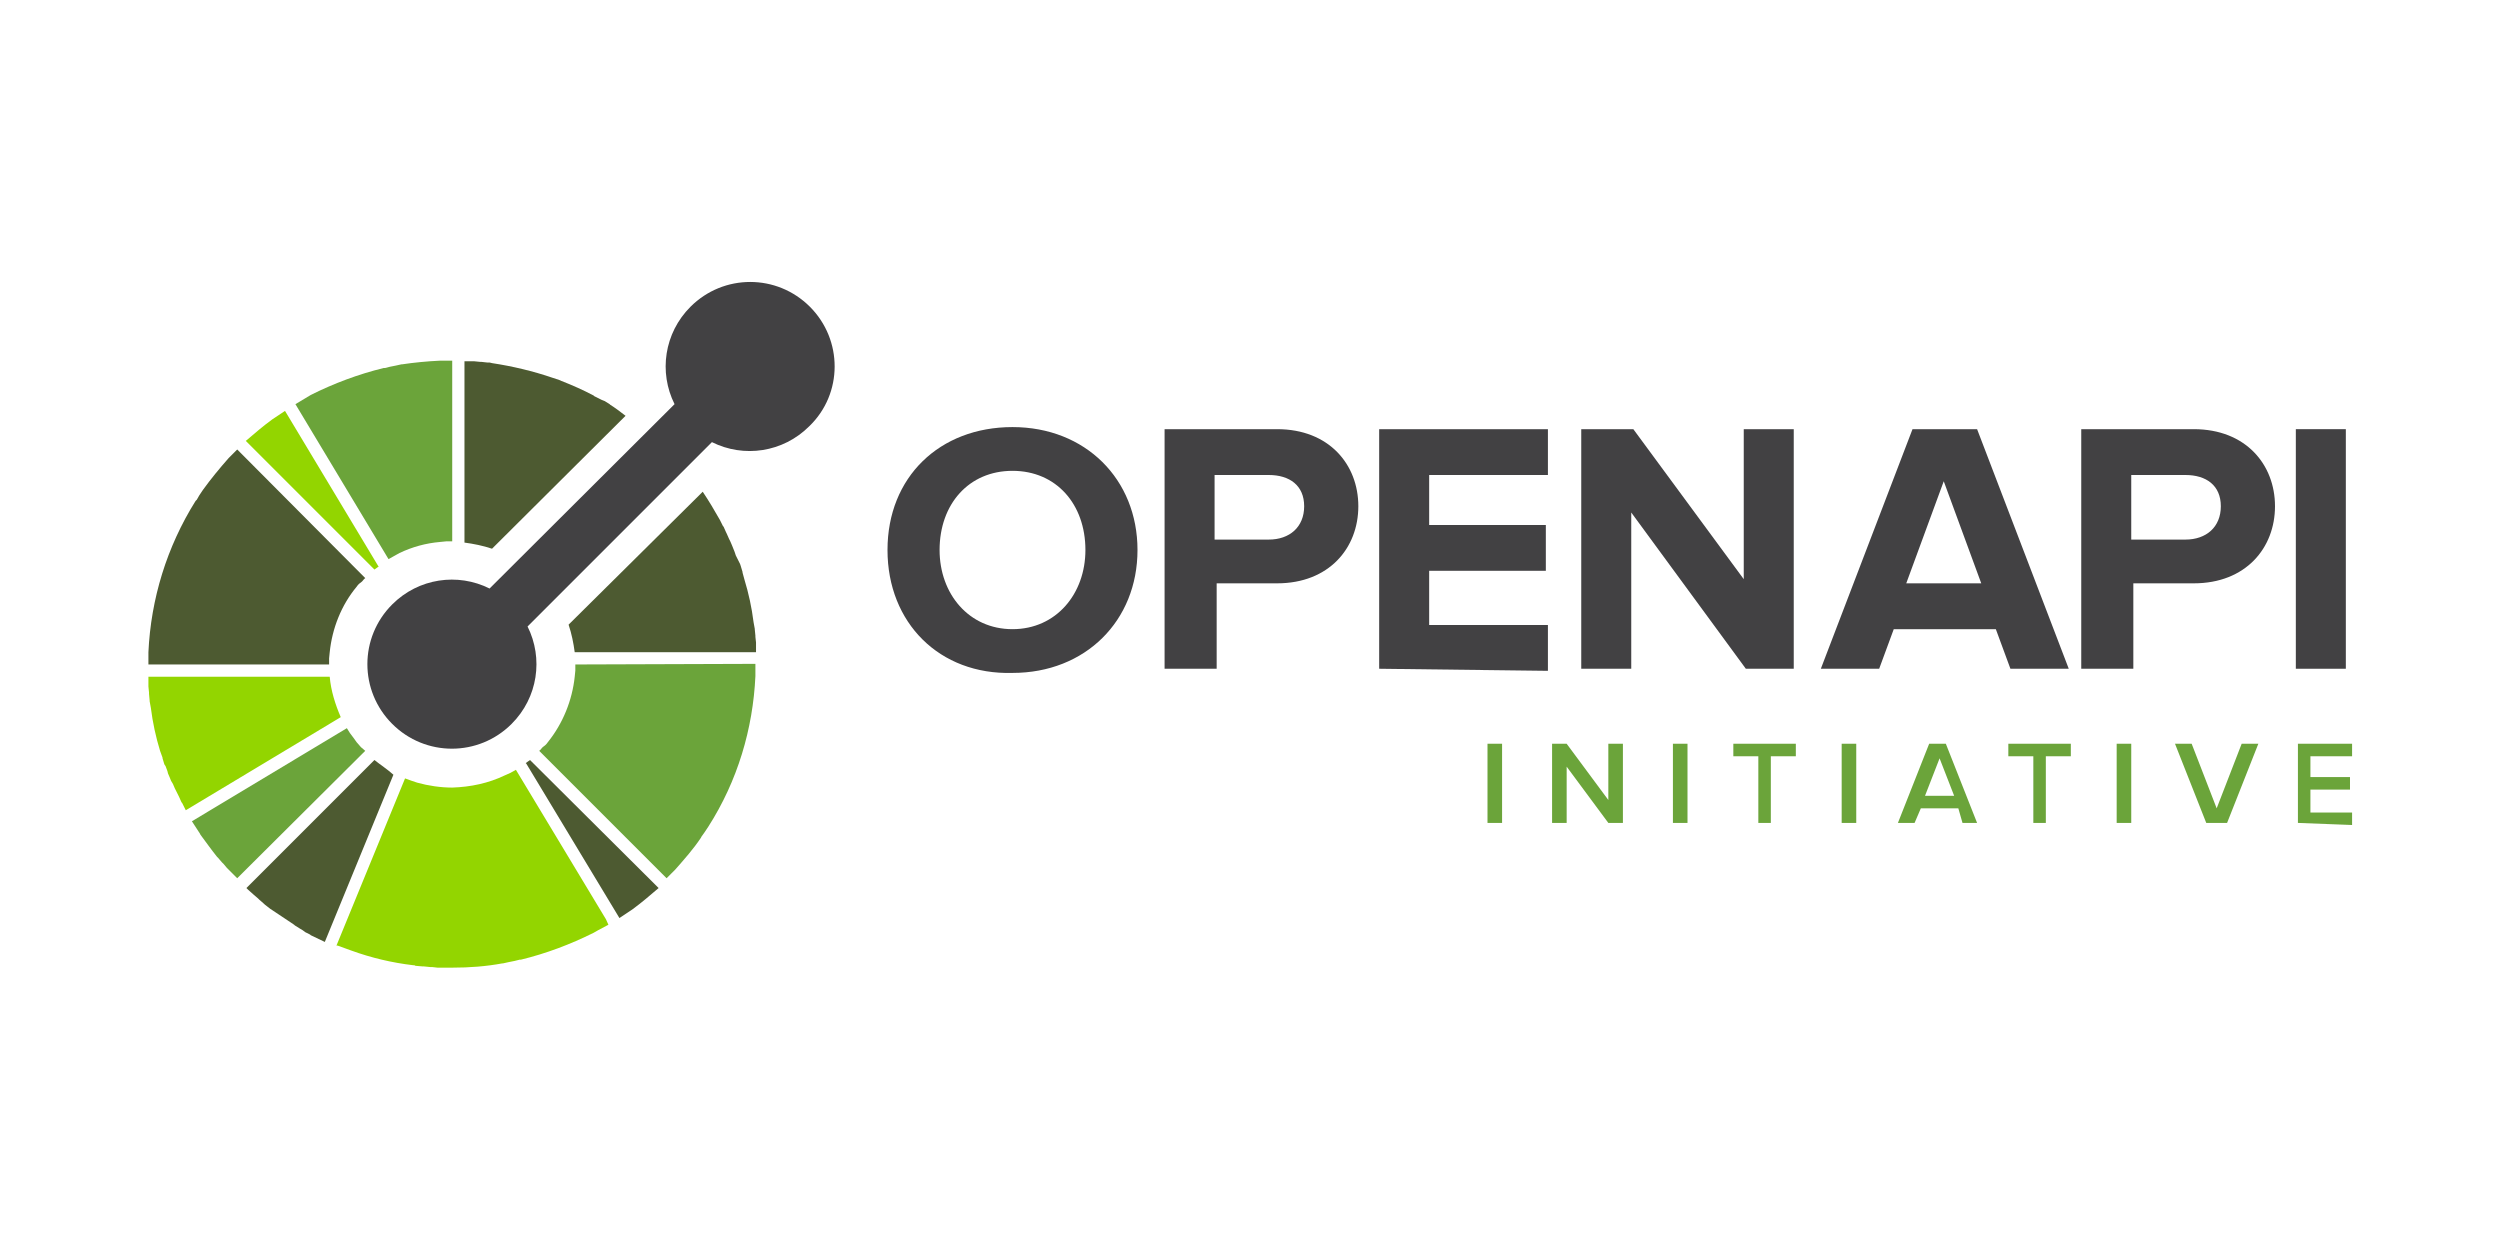<?xml version="1.0" encoding="utf-8"?>
<!-- Generator: Adobe Illustrator 24.0.1, SVG Export Plug-In . SVG Version: 6.00 Build 0)  -->
<svg version="1.1" id="Layer_1" xmlns="http://www.w3.org/2000/svg" xmlns:xlink="http://www.w3.org/1999/xlink" x="0px" y="0px"
	 viewBox="0 0 120 60" style="enable-background:new 0 0 120 60;" xml:space="preserve">
<style type="text/css">
	.st0{fill:#93D500;}
	.st1{fill:#4D5A31;}
	.st2{fill:#6BA43A;}
	.st3{fill:#424143;}
</style>
<g transform="matrix(.294 0 0 .294 6.242 12.667)">
	<path class="st0" d="M32.6,67.4H3l0,0.4l0,0.8l0,0.4l0.1,1l0,0.2l0.1,1.1c0,0,0,0.1,0,0.1l0.2,1.1c0.3,2.4,0.8,4.7,1.5,7l0,0
		l0.4,1.1l0,0.1l0.3,1L5.8,82l0.3,0.8l0.1,0.4l0.3,0.7l0.2,0.5L7,84.9l0.3,0.7L7.5,86l0.4,0.8L8,87l0.4,0.9l0.1,0.1l0.5,1l0.1,0.2
		L34.4,74C33.5,71.9,32.8,69.7,32.6,67.4L32.6,67.4z M4.4,81L4.4,81l1-0.3L4.4,81z"/>
	<path class="st1" d="M39.9,81L19,101.9l0.3,0.3l0.9,0.8l0.7,0.6l0.2,0.2l0.8,0.7l0.1,0.1l0.9,0.7c0,0,0,0,0,0l3.9,2.6l0.1,0.1
		l0.8,0.5l0.5,0.3l0.4,0.3l0.8,0.4l0.1,0.1l2.3,1.1l11.2-27.3C42,82.5,40.9,81.8,39.9,81L39.9,81z"/>
	<path class="st2" d="M37.7,78.9L37,78.1l-0.5-0.7l-0.6-0.8l-0.5-0.8L10.1,91l1.3,2l0.1,0.2l0,0l1.4,1.9l0,0l0,0l0.6,0.8l0.7,0.9
		l0.2,0.2l0.6,0.7l0.3,0.3l0.5,0.6l0.3,0.3l0.1,0.1l0.4,0.4l0.2,0.2l0.7,0.7l20.9-20.8L37.7,78.9L37.7,78.9z"/>
	<path class="st1" d="M65.3,81l-0.7,0.5l0.1,0.1l15.2,25.2l2.1-1.4c1.5-1.1,2.9-2.3,4.3-3.5L65.3,81L65.3,81z"/>
	<g>
		<path class="st0" d="M78,108L78,108L78,108L78,108L78,108z M78,108L78,108L78,108L78,108z"/>
		<path class="st0" d="M78,108l0.2-0.1l0,0L78,108L78,108z M78,108L78,108L78,108z"/>
		<path class="st0" d="M78,108L78,108L78,108L78,108z M78,108L78,108L78,108z"/>
		<path class="st0" d="M77.9,108L77.9,108L77.9,108L77.9,108z M78,108L78,108L78,108L78,108z M78,108L78,108L78,108L78,108z M78,108
			l0.2-0.1L78,108z M78.2,107.9L78.2,107.9L78.2,107.9z M77.9,108L77.9,108L77.9,108z"/>
		<path class="st0" d="M77.9,108L77.9,108L77.9,108L77.9,108z"/>
		<path class="st0" d="M77.7,107L63,82.6l-0.9,0.5l-0.9,0.4c-2.7,1.3-5.6,1.9-8.6,2c-1.9,0-3.9-0.3-5.7-0.8l-0.9-0.3L44.9,84
			l-11.2,27.3l0.1,0l0.1,0h0l0,0l2.2,0.8c3.3,1.2,6.7,2,10.1,2.4c0.1,0,0.3,0,0.4,0.1l1.2,0.1l0.2,0l1,0.1l0.3,0l0.9,0.1l0.5,0
			l0.7,0l1.2,0c2.8,0,5.5-0.2,8.2-0.7l0.1,0l0.9-0.2l0.5-0.1l0.5-0.1l0.8-0.2l0.2,0c4.1-1,8.1-2.5,11.9-4.4l0,0l0.7-0.4l1.5-0.8
			l0-0.1l0,0.1l0,0l0.2-0.1L77.7,107z M39.9,49.9l0.7-0.5l-0.1-0.1L25.3,24l-2.1,1.4c-1.5,1.1-2.9,2.3-4.3,3.5L39.9,49.9L39.9,49.9z
			"/>
	</g>
	<path class="st1" d="M17.5,30.3l-1.4,1.4c-1.5,1.7-2.9,3.4-4.2,5.2l-0.2,0.3l-0.4,0.6l-0.4,0.7l-0.2,0.2C6,46.2,3.4,54.7,3,63.4
		l0,1l0,1h29.5l0-1l0.1-1c0.4-3.9,1.9-7.7,4.4-10.7c0.2-0.3,0.4-0.5,0.7-0.7s0.4-0.5,0.7-0.7L17.5,30.3z M78.4,23l-0.1-0.1l-0.8-0.5
		L77,22.2L76.6,22l-0.8-0.4l-0.1-0.1c-1.7-0.9-3.5-1.7-5.3-2.4L70.2,19L69,18.6c-3.2-1.1-6.6-1.9-9.9-2.4l-0.4-0.1l-0.4,0L57.4,16
		l-0.2,0l-1-0.1L55,15.9l-0.4,0v29.6c1.5,0.2,3,0.5,4.5,1l21.8-21.7C80,24.1,79.2,23.5,78.4,23L78.4,23z"/>
	<g>
		<path class="st2" d="M27,22.9l0.5,0.9L27,22.9z M27,22.9L27,22.9L27,22.9z"/>
		<path class="st2" d="M51.6,15.8l-1,0c-2.1,0.1-4.2,0.3-6.2,0.6l-0.1,0l-0.9,0.2l-0.5,0.1l-0.5,0.1l-0.8,0.2l-0.2,0
			c-4.1,1-8.1,2.5-11.9,4.4h0L27,22.9l0,0l15.2,25.3l0.9-0.5c0.3-0.2,0.6-0.3,0.9-0.5c2.1-1,4.3-1.6,6.6-1.8l1-0.1c0,0,0.7,0,1,0
			l0-29.5C52.3,15.8,51.9,15.8,51.6,15.8L51.6,15.8z"/>
	</g>
	<path class="st1" d="M102.2,63l0-0.8l0-0.4l-0.1-0.9l0-0.2l-0.1-1l0-0.1l0,0l-0.2-1.1c0,0,0,0,0,0c-0.3-2.4-0.8-4.7-1.5-7l0,0
		l-0.3-1.1l0-0.1l-0.3-1l-0.1-0.3L99.1,48l-0.2-0.4L98.7,47l-0.2-0.5l-0.2-0.5l-0.3-0.7l-0.2-0.4L97.4,44l-0.1-0.2l-0.4-0.9
		l-0.1-0.1l-0.5-1c0,0,0,0,0,0c-0.9-1.6-1.8-3.1-2.8-4.6L71.6,58.9c0.5,1.5,0.8,3,1,4.5h29.6L102.2,63z"/>
	<path class="st2" d="M72.7,65.4l0,1l-0.1,1c-0.4,3.8-1.9,7.6-4.4,10.7c-0.2,0.3-0.4,0.5-0.7,0.7s-0.4,0.5-0.7,0.7l20.8,20.8
		c0.2-0.2,0.5-0.5,0.7-0.7l0.7-0.7c1.5-1.7,3-3.4,4.2-5.2l0.1-0.2l0.5-0.7l0.4-0.6l0.2-0.3c4.8-7.5,7.3-16,7.7-24.6l0-1l0-1
		L72.7,65.4L72.7,65.4z"/>
	<path class="st3" d="M111,7c-5.4-5.4-14.1-5.4-19.5,0c-4.3,4.3-5.2,10.7-2.6,15.9L58.7,53c-5.2-2.6-11.6-1.7-15.9,2.6
		c-5.4,5.4-5.4,14.1,0,19.5c5.4,5.4,14.1,5.4,19.5,0c4.3-4.3,5.2-10.7,2.6-15.9l30.1-30.1c5.2,2.6,11.6,1.7,15.9-2.6
		C116.4,21.2,116.4,12.4,111,7L111,7z"/>
</g>
<g>
	<path class="st3" d="M42.6,26.4c0-3.5,2.5-5.9,6-5.9c3.5,0,6,2.5,6,5.9s-2.5,5.9-6,5.9C45.1,32.4,42.6,29.9,42.6,26.4z M52.1,26.4
		c0-2.2-1.4-3.8-3.5-3.8c-2.1,0-3.5,1.6-3.5,3.8c0,2.1,1.4,3.8,3.5,3.8C50.7,30.2,52.1,28.5,52.1,26.4z"/>
	<g>
		<path id="B" class="st3" d="M55.9,32.1V20.6h5.4c2.5,0,3.9,1.7,3.9,3.7c0,2-1.4,3.7-3.9,3.7h-2.9v4.1L55.9,32.1z M62.6,24.3
			c0-1-0.7-1.5-1.7-1.5h-2.6v3.1h2.6C61.9,25.9,62.6,25.3,62.6,24.3L62.6,24.3z"/>
	</g>
	<path class="st3" d="M66.2,32.1V20.6h8.1v2.2h-5.7v2.4h5.6v2.2h-5.6V30h5.7v2.2L66.2,32.1z M83.8,32.1l-5.5-7.5v7.5h-2.4V20.6h2.5
		l5.3,7.2v-7.2h2.4v11.5L83.8,32.1z M96.5,32.1l-0.7-1.9h-4.9l-0.7,1.9h-2.8l4.4-11.5h3.1l4.4,11.5H96.5z M93.3,23.1L91.5,28h3.6
		L93.3,23.1z"/>
	<g>
		<path id="B_1_" class="st3" d="M99.9,32.1V20.6h5.4c2.5,0,3.9,1.7,3.9,3.7c0,2-1.4,3.7-3.9,3.7h-2.9v4.1L99.9,32.1z M106.6,24.3
			c0-1-0.7-1.5-1.7-1.5h-2.6v3.1h2.6C105.9,25.9,106.6,25.3,106.6,24.3L106.6,24.3z"/>
	</g>
	<path class="st3" d="M110.2,32.1V20.6h2.4v11.5L110.2,32.1z"/>
</g>
<path class="st2" d="M71.4,39.5v-3.8h0.7v3.8H71.4z M77.2,39.5l-2-2.7v2.7h-0.7v-3.8h0.7l2,2.7v-2.7h0.7v3.8H77.2z M80.3,39.5v-3.8
	H81v3.8H80.3z M84.4,39.5v-3.2h-1.2v-0.6h3v0.6h-1.2v3.2H84.4z M88.4,39.5v-3.8h0.7v3.8H88.4z M94.2,39.5L94,38.8h-1.8l-0.3,0.7
	h-0.8l1.5-3.8h0.8l1.5,3.8H94.2z M93.1,36.4l-0.7,1.8h1.4L93.1,36.4z M97.6,39.5v-3.2h-1.2v-0.6h3v0.6h-1.2v3.2H97.6z M101.6,39.5
	v-3.8h0.7v3.8H101.6z M105.9,39.5l-1.5-3.8h0.8l1.2,3.1l1.2-3.1h0.8l-1.5,3.8H105.9z M110.3,39.5v-3.8h2.6v0.6h-2v1h1.9v0.6h-1.9
	v1.1h2v0.6L110.3,39.5L110.3,39.5z"/>
</svg>
